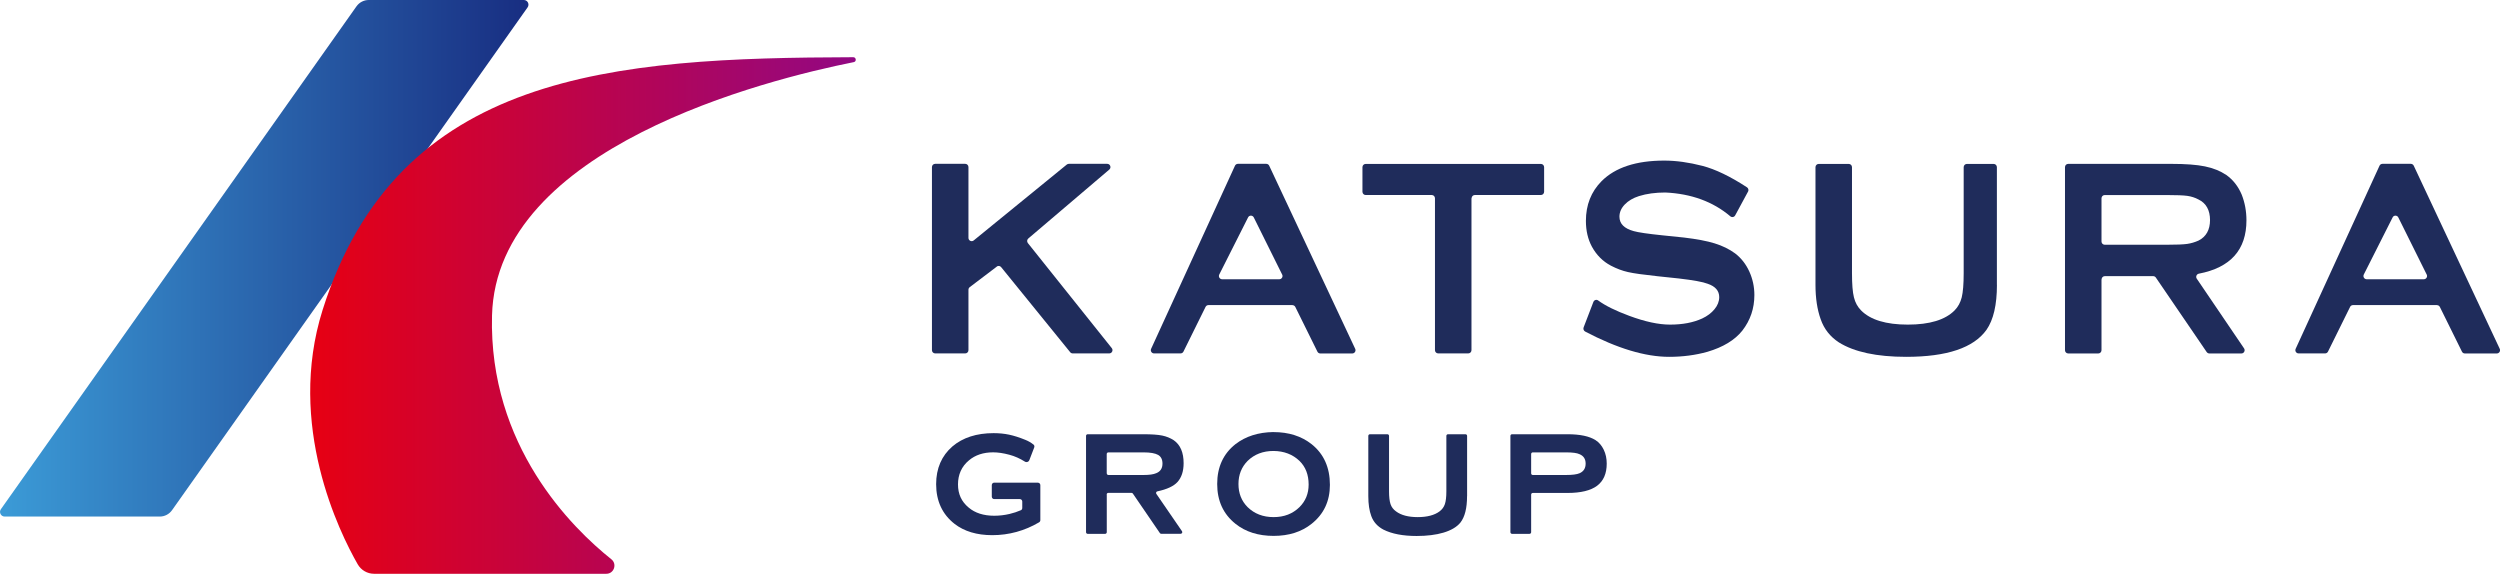 <svg width="244" height="56" viewBox="0 0 244 56" fill="none" xmlns="http://www.w3.org/2000/svg">
<g clip-path="url(#clip0_4078_465)">
<path d="M101.286 47.106H97.033C96.905 47.106 96.799 47.213 96.799 47.342V48.477C96.799 48.606 96.905 48.712 97.033 48.712H99.54C99.667 48.712 99.773 48.819 99.773 48.948V49.58C99.773 49.673 99.72 49.763 99.637 49.798C99.298 49.945 98.928 50.069 98.528 50.163C98.035 50.279 97.534 50.336 97.037 50.336C96.003 50.336 95.163 50.069 94.538 49.536C93.839 48.957 93.5 48.219 93.5 47.276C93.5 46.332 93.848 45.527 94.569 44.931C95.185 44.41 95.981 44.148 96.931 44.148C97.402 44.148 97.934 44.228 98.515 44.384C99.038 44.522 99.544 44.748 100.024 45.051C100.072 45.082 100.129 45.1 100.186 45.1C100.31 45.1 100.42 45.024 100.464 44.909L100.943 43.663C100.978 43.569 100.952 43.454 100.873 43.392C100.631 43.2 100.362 43.044 100.072 42.929C99.483 42.688 98.946 42.52 98.48 42.422C98.013 42.324 97.508 42.275 96.975 42.275C95.317 42.275 93.967 42.711 92.959 43.569C91.904 44.481 91.367 45.718 91.367 47.253C91.367 48.899 91.974 50.203 93.17 51.133C94.112 51.862 95.348 52.232 96.843 52.232C98.467 52.232 100.006 51.809 101.418 50.977C101.489 50.933 101.537 50.852 101.537 50.768V47.347C101.537 47.218 101.431 47.111 101.304 47.111L101.286 47.106Z" fill="#1F2C5B"/>
<path d="M108.021 48.272V51.942C108.021 52.031 107.95 52.103 107.862 52.103H106.156C106.068 52.103 105.997 52.031 105.997 51.942V42.542C105.997 42.453 106.068 42.382 106.156 42.382H111.61C112.411 42.382 113.022 42.426 113.436 42.511C113.854 42.599 114.227 42.751 114.562 42.969C115.204 43.418 115.521 44.166 115.521 45.207C115.521 45.994 115.318 46.608 114.918 47.048C114.549 47.453 113.898 47.756 112.961 47.956C112.851 47.978 112.793 48.107 112.859 48.201L115.362 51.845C115.437 51.951 115.362 52.098 115.23 52.098H113.334C113.282 52.098 113.233 52.072 113.203 52.027L110.568 48.174C110.537 48.13 110.488 48.103 110.436 48.103H108.17C108.082 48.103 108.012 48.174 108.012 48.263L108.021 48.272ZM108.021 46.199C108.021 46.288 108.091 46.359 108.179 46.359H111.623C112.173 46.359 112.578 46.301 112.842 46.185C113.255 46.025 113.458 45.709 113.458 45.247C113.458 44.842 113.312 44.557 113.027 44.397C112.741 44.237 112.27 44.152 111.619 44.152H108.175C108.087 44.152 108.016 44.223 108.016 44.312V46.194L108.021 46.199Z" fill="#1F2C5B"/>
<path d="M124.287 42.172C125.774 42.172 127.015 42.564 128.013 43.351C129.201 44.299 129.799 45.625 129.799 47.324C129.799 48.908 129.205 50.176 128.013 51.124C127.028 51.911 125.792 52.303 124.305 52.303C122.818 52.303 121.565 51.911 120.584 51.124C119.392 50.176 118.798 48.877 118.798 47.235C118.798 45.594 119.392 44.286 120.584 43.347C121.578 42.582 122.814 42.19 124.292 42.168L124.287 42.172ZM124.287 44.014C123.271 44.014 122.427 44.339 121.767 44.984C121.173 45.585 120.874 46.337 120.874 47.24C120.874 48.143 121.169 48.895 121.767 49.495C122.431 50.145 123.276 50.47 124.305 50.47C125.334 50.47 126.166 50.145 126.83 49.495C127.424 48.904 127.723 48.17 127.723 47.293C127.723 46.332 127.424 45.563 126.83 44.984C126.166 44.348 125.321 44.023 124.287 44.014Z" fill="#1F2C5B"/>
<path d="M143.184 48.423C143.184 49.593 142.969 50.452 142.533 51.008C141.825 51.876 140.264 52.312 138.262 52.312C136.925 52.312 135.843 52.103 135.02 51.689C134.435 51.377 134.044 50.937 133.837 50.367C133.644 49.847 133.547 49.197 133.547 48.423V42.542C133.547 42.453 133.617 42.382 133.705 42.382H135.412C135.5 42.382 135.57 42.453 135.57 42.542V47.952C135.57 48.494 135.619 48.913 135.715 49.202C135.812 49.491 135.992 49.727 136.256 49.914C136.749 50.283 137.453 50.47 138.368 50.47C139.283 50.47 140.004 50.283 140.497 49.914C140.748 49.727 140.923 49.491 141.02 49.202C141.117 48.913 141.165 48.494 141.165 47.952V42.542C141.165 42.453 141.236 42.382 141.324 42.382H143.031C143.118 42.382 143.189 42.453 143.189 42.542V48.423H143.184Z" fill="#1F2C5B"/>
<path d="M149.44 48.272V51.942C149.44 52.031 149.369 52.103 149.281 52.103H147.574C147.487 52.103 147.416 52.031 147.416 51.942V42.542C147.416 42.453 147.487 42.382 147.574 42.382H152.994C154.208 42.382 155.114 42.573 155.721 42.955C156.064 43.173 156.332 43.489 156.526 43.894C156.72 44.299 156.816 44.748 156.816 45.247C156.816 46.217 156.504 46.937 155.879 47.409C155.255 47.876 154.291 48.112 152.989 48.112H149.598C149.51 48.112 149.44 48.183 149.44 48.272ZM149.44 46.199C149.44 46.288 149.51 46.359 149.598 46.359H152.853C153.469 46.359 153.909 46.301 154.173 46.185C154.56 46.012 154.758 45.7 154.758 45.247C154.758 44.793 154.555 44.49 154.155 44.326C153.913 44.21 153.482 44.152 152.853 44.152H149.598C149.51 44.152 149.44 44.223 149.44 44.312V46.194V46.199Z" fill="#1F2C5B"/>
<path d="M15.594 50.416H0.454C0.088 50.416 -0.127 49.998 0.088 49.696L34.79 0.623C35.068 0.231 35.512 0 35.987 0H51.127C51.492 0 51.708 0.418 51.492 0.721L16.791 49.794C16.514 50.185 16.069 50.416 15.594 50.416Z" fill="url(#paint0_linear_4078_465)"/>
<path d="M83.33 6.064C83.616 6.006 83.568 5.583 83.278 5.583C59.819 5.655 38.824 7.016 31.486 30.253C27.941 41.487 33.136 51.974 34.913 55.075C35.243 55.648 35.85 56 36.505 56H59.181C59.925 56 60.254 55.052 59.669 54.585C55.829 51.524 47.691 43.511 48.021 30.792C48.448 14.366 74.757 7.777 83.326 6.064H83.33Z" fill="url(#paint1_linear_4078_465)"/>
<path d="M97.288 26.022L94.648 28.024C94.569 28.082 94.521 28.18 94.521 28.278V34.178C94.521 34.351 94.38 34.493 94.209 34.493H91.27C91.099 34.493 90.958 34.351 90.958 34.178V16.306C90.958 16.132 91.099 15.99 91.27 15.99H94.209C94.38 15.99 94.521 16.132 94.521 16.306V23.22C94.521 23.486 94.829 23.633 95.031 23.469L104.119 16.061C104.176 16.017 104.247 15.99 104.317 15.99H108.065C108.359 15.99 108.491 16.359 108.267 16.55L100.362 23.277C100.231 23.389 100.213 23.584 100.318 23.722L108.509 33.977C108.676 34.186 108.527 34.493 108.263 34.493H104.695C104.603 34.493 104.511 34.449 104.453 34.378L97.71 26.071C97.604 25.938 97.415 25.916 97.279 26.018L97.288 26.022Z" fill="#1F2C5B"/>
<path d="M126.139 29.777H117.944C117.826 29.777 117.716 29.844 117.663 29.951L115.503 34.32C115.45 34.427 115.34 34.493 115.222 34.493H112.635C112.406 34.493 112.252 34.253 112.349 34.044L120.535 16.172C120.588 16.061 120.698 15.99 120.821 15.99H123.588C123.711 15.99 123.821 16.061 123.874 16.172L132.267 34.044C132.368 34.253 132.214 34.498 131.981 34.498H128.862C128.743 34.498 128.633 34.431 128.581 34.324L126.421 29.955C126.368 29.849 126.258 29.782 126.139 29.782V29.777ZM125.136 26.792L122.37 21.222C122.255 20.991 121.925 20.986 121.811 21.222L119 26.792C118.895 27.006 119.044 27.255 119.282 27.255H124.859C125.092 27.255 125.246 27.006 125.141 26.797L125.136 26.792Z" fill="#1F2C5B"/>
<path d="M143.616 19.349V34.178C143.616 34.351 143.475 34.493 143.303 34.493H140.365C140.193 34.493 140.053 34.351 140.053 34.178V19.349C140.053 19.175 139.912 19.033 139.74 19.033H133.287C133.116 19.033 132.975 18.891 132.975 18.717V16.315C132.975 16.141 133.116 15.999 133.287 15.999H150.394C150.566 15.999 150.706 16.141 150.706 16.315V18.717C150.706 18.891 150.566 19.033 150.394 19.033H143.941C143.77 19.033 143.629 19.175 143.629 19.349H143.616Z" fill="#1F2C5B"/>
<path d="M170.611 18.695L169.353 21.022C169.256 21.2 169.027 21.24 168.873 21.106C167.184 19.678 165.073 18.908 162.539 18.788C161.571 18.788 160.714 18.904 159.961 19.14C159.39 19.322 158.928 19.593 158.58 19.954C158.233 20.314 158.057 20.715 158.057 21.146C158.057 21.836 158.523 22.303 159.451 22.557C159.882 22.681 160.81 22.819 162.24 22.966L164.36 23.184C165.596 23.331 166.59 23.518 167.351 23.753C168.112 23.989 168.777 24.314 169.348 24.732C169.938 25.186 170.4 25.773 170.73 26.494C171.06 27.219 171.227 27.984 171.227 28.799C171.227 30.102 170.835 31.259 170.048 32.273C169.313 33.194 168.178 33.884 166.639 34.338C165.478 34.662 164.233 34.827 162.909 34.827C160.573 34.827 157.841 34.004 154.709 32.358C154.569 32.282 154.503 32.109 154.56 31.957L155.514 29.47C155.589 29.279 155.818 29.203 155.985 29.328C156.684 29.84 157.696 30.338 159.02 30.827C160.56 31.397 161.879 31.682 162.992 31.682C164.228 31.682 165.271 31.481 166.133 31.085C166.634 30.85 167.035 30.547 167.338 30.178C167.642 29.808 167.796 29.413 167.796 28.999C167.796 28.385 167.422 27.949 166.67 27.695C166.203 27.513 165.266 27.344 163.854 27.179L161.787 26.961C160.41 26.814 159.442 26.681 158.888 26.552C158.334 26.427 157.78 26.218 157.225 25.929C156.438 25.515 155.822 24.897 155.374 24.083C154.982 23.357 154.784 22.517 154.784 21.56C154.784 20.003 155.294 18.713 156.315 17.68C157.656 16.341 159.693 15.674 162.434 15.674C163.595 15.674 164.84 15.848 166.164 16.19C167.422 16.519 168.869 17.213 170.505 18.281C170.642 18.37 170.69 18.557 170.611 18.704V18.695Z" fill="#1F2C5B"/>
<path d="M194.901 27.798C194.901 29.751 194.562 31.215 193.88 32.193C192.627 33.946 190.018 34.827 186.046 34.827C183.165 34.827 180.974 34.355 179.474 33.417C178.617 32.856 178.027 32.104 177.702 31.166C177.363 30.227 177.191 29.106 177.191 27.802V16.315C177.191 16.141 177.332 15.999 177.504 15.999H180.442C180.614 15.999 180.754 16.141 180.754 16.315V26.659C180.754 27.726 180.816 28.514 180.944 29.021C181.067 29.528 181.3 29.951 181.643 30.298C182.554 31.219 184.075 31.682 186.204 31.682C188.333 31.682 189.851 31.219 190.766 30.298C191.105 29.955 191.338 29.528 191.465 29.021C191.589 28.514 191.655 27.726 191.655 26.659V16.315C191.655 16.141 191.795 15.999 191.967 15.999H194.584C194.756 15.999 194.896 16.141 194.896 16.315V27.802L194.901 27.798Z" fill="#1F2C5B"/>
<path d="M205.106 27.273V34.182C205.106 34.355 204.965 34.498 204.794 34.498H201.855C201.684 34.498 201.543 34.355 201.543 34.182V16.31C201.543 16.137 201.684 15.994 201.855 15.994H211.924C213.301 15.994 214.392 16.074 215.197 16.239C216.002 16.404 216.701 16.684 217.291 17.08C217.951 17.551 218.452 18.192 218.795 19.006C219.099 19.785 219.253 20.617 219.253 21.502C219.253 24.381 217.704 26.116 214.603 26.712C214.383 26.756 214.278 27.015 214.405 27.201L219.019 33.999C219.165 34.209 219.015 34.498 218.76 34.498H215.632C215.531 34.498 215.434 34.444 215.373 34.36L210.411 27.09C210.354 27.006 210.257 26.952 210.151 26.952H205.427C205.256 26.952 205.115 27.095 205.115 27.268L205.106 27.273ZM205.106 23.571C205.106 23.744 205.247 23.887 205.418 23.887H211.489C212.417 23.887 213.077 23.86 213.459 23.807C213.842 23.753 214.216 23.642 214.572 23.482C215.324 23.104 215.698 22.432 215.698 21.476C215.698 20.519 215.324 19.829 214.572 19.469C214.234 19.287 213.868 19.171 213.486 19.117C213.103 19.064 212.434 19.037 211.489 19.037H205.418C205.247 19.037 205.106 19.18 205.106 19.353V23.575V23.571Z" fill="#1F2C5B"/>
<path d="M237.846 29.777H229.651C229.533 29.777 229.423 29.844 229.37 29.951L227.21 34.32C227.157 34.427 227.047 34.493 226.928 34.493H224.342C224.113 34.493 223.959 34.253 224.056 34.044L232.242 16.172C232.295 16.061 232.405 15.99 232.528 15.99H235.295C235.418 15.99 235.528 16.061 235.581 16.172L243.974 34.044C244.075 34.253 243.921 34.498 243.688 34.498H240.569C240.45 34.498 240.34 34.431 240.288 34.324L238.128 29.955C238.075 29.849 237.965 29.782 237.846 29.782V29.777ZM236.843 26.792L234.076 21.222C233.962 20.991 233.632 20.986 233.518 21.222L230.707 26.792C230.601 27.006 230.751 27.255 230.989 27.255H236.566C236.799 27.255 236.953 27.006 236.848 26.797L236.843 26.792Z" fill="#1F2C5B"/>
</g>
<defs>
<linearGradient id="paint0_linear_4078_465" x1="0.46" y1="27.889" x2="51.798" y2="27.889" gradientUnits="userSpaceOnUse">
<stop stop-color="#3B9AD6"/>
<stop offset="1" stop-color="#182D81"/>
</linearGradient>
<linearGradient id="paint1_linear_4078_465" x1="30.524" y1="31.146" x2="83.52" y2="31.146" gradientUnits="userSpaceOnUse">
<stop stop-color="#E60013"/>
<stop offset="1" stop-color="#920883"/>
</linearGradient>
<clipPath id="clip0_4078_465">
<rect width="244" height="56" fill="white"/>
</clipPath>
</defs>
</svg>
